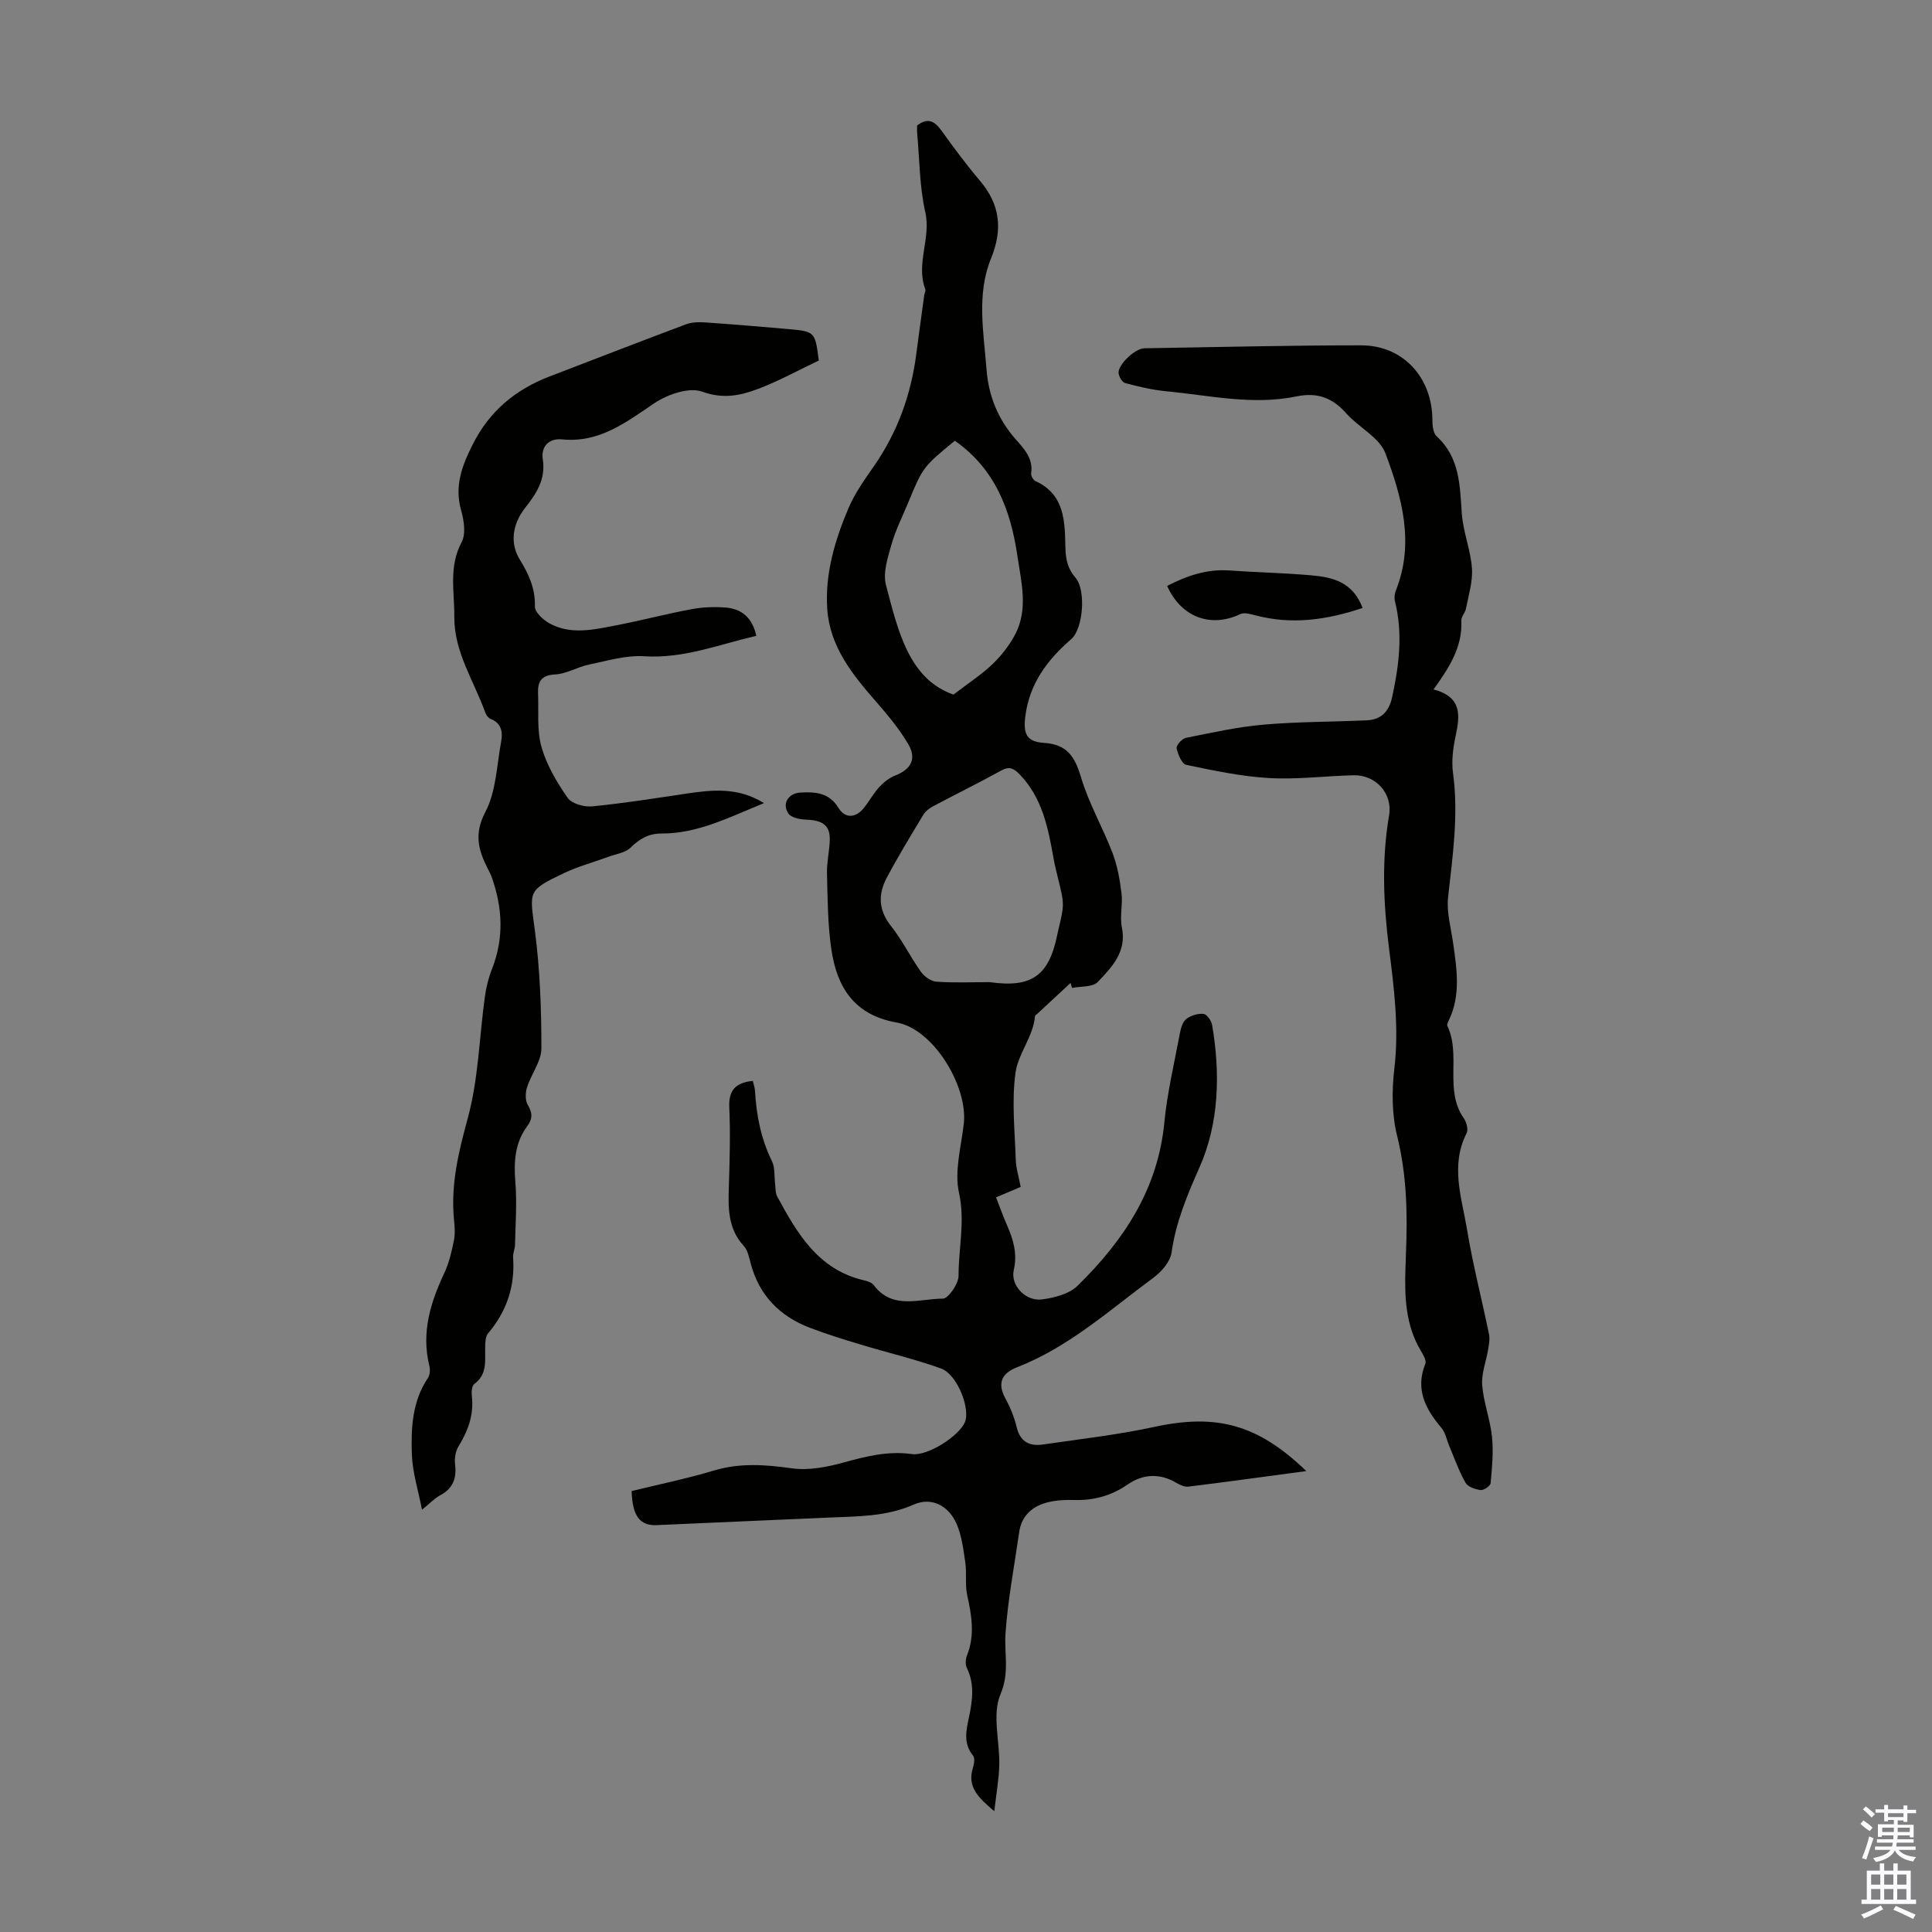 <svg enable-background="new 0 0 400 400" viewBox="0 0 400 400" xmlns="http://www.w3.org/2000/svg"><rect x="0" y="0" width="400" height="400" fill="#808080" stroke="none"/><g fill="#010100"><path d="m270.45 304.57c-8.46 1.14-16.43 2.23-24.4 3.22-.78.1-1.72-.33-2.45-.76-3.45-2.04-6.9-1.9-10.1.3-3.37 2.32-6.99 3.34-11.04 3.23-1.88-.05-3.83.03-5.63.5-3.12.82-5.34 2.75-5.82 6.17-1 6.97-2.34 13.92-2.83 20.93-.29 4.21.88 8.1-1.05 12.65-1.76 4.15-.13 9.68-.24 14.6-.07 2.94-.61 5.87-1.03 9.58-3.39-2.86-5.64-5.06-4.43-8.96.25-.79.45-2.02.04-2.53-2.08-2.54-1.43-5.25-.85-7.99.72-3.43 1.2-6.81-.44-10.17-.35-.71-.28-1.84.03-2.61 1.67-4.19.96-8.3.03-12.51-.47-2.15-.06-4.47-.38-6.67-.4-2.73-.73-5.6-1.82-8.08-1.68-3.82-5.25-5.56-8.82-3.98-5.76 2.55-11.74 2.45-17.75 2.71-11.83.51-23.67 1.04-35.5 1.56-3.47.15-5.04-1.85-5.2-7.05 5.6-1.38 11.37-2.55 16.98-4.24 5.43-1.63 10.68-1.25 16.19-.47 3.47.49 7.28-.26 10.73-1.21 4.67-1.28 9.21-2.43 14.13-1.74 3.22.46 9.66-3.66 10.95-6.55 1.23-2.76-1.55-9.95-4.9-11.16-5.44-1.96-11.1-3.28-16.65-4.96-3.52-1.06-7.05-2.15-10.48-3.46-6.23-2.37-10.49-6.66-12.27-13.23-.35-1.29-.61-2.8-1.45-3.72-3.39-3.68-3.24-8.06-3.09-12.58.17-5.37.32-10.75.08-16.11-.16-3.54 1.28-5.13 4.87-5.49.15.66.41 1.36.45 2.06.3 5.06 1.23 9.93 3.51 14.54.67 1.36.46 3.16.66 4.76.11.86.04 1.84.43 2.57 4.14 7.65 8.48 15.12 17.9 17.34.74.17 1.66.45 2.08 1 3.91 5.21 9.46 2.8 14.31 2.81 1.14 0 3.27-3.09 3.26-4.76-.01-5.69 1.39-11.26.09-17.16-.99-4.46.44-9.49.99-14.25.9-7.85-6.35-19.67-13.86-20.99-8.87-1.56-12.4-7.33-13.56-15.18-.76-5.18-.77-10.48-.9-15.74-.06-2.32.53-4.65.58-6.98.08-3.49-2.29-4.02-5.14-4.13-1.19-.05-2.86-.42-3.43-1.25-1.38-2-.04-4.2 2.48-4.34 3.07-.17 5.94 0 7.88 3.16 1.37 2.25 3.54 2.14 5.23.07 1.13-1.38 1.98-3.01 3.18-4.32.92-1 2.09-1.95 3.35-2.44 3.25-1.27 4.5-3.43 2.68-6.52-1.85-3.14-4.24-6-6.65-8.77-4.92-5.63-9.6-11.43-10.11-19.23-.48-7.28 1.59-14.21 4.4-20.83 1.31-3.09 3.34-5.92 5.27-8.7 4.88-7.02 7.68-14.79 8.77-23.23.52-4.05 1.09-8.09 1.64-12.14.06-.43.35-.92.22-1.27-2-5.29 1.23-10.52 0-15.95-1.2-5.3-1.18-10.88-1.68-16.34-.05-.55-.01-1.1-.01-1.59 2.21-1.72 3.62-.92 5.03 1.04 2.55 3.54 5.15 7.06 7.97 10.38 4.19 4.94 4.76 10.06 2.31 16.08-3.03 7.41-1.54 15.21-.95 22.9.42 5.54 2.34 10.35 6.04 14.55 1.73 1.96 3.68 3.98 3.21 7.07-.07.49.43 1.38.89 1.59 6.22 2.84 6.06 8.6 6.21 14.01.07 2.4.55 4.23 2.11 6.04 2.16 2.51 1.59 10.5-.91 12.67-4.96 4.31-8.67 9.22-9.51 16.01-.44 3.52.2 5.24 3.83 5.47 4.81.3 6.42 2.83 7.7 7.12 1.61 5.41 4.52 10.43 6.55 15.74 1 2.63 1.49 5.5 1.84 8.31.28 2.31-.39 4.78.07 7.03 1.05 5.07-2.08 8.24-4.98 11.3-1.05 1.11-3.52.87-5.33 1.24-.11-.34-.21-.69-.32-1.03-2.29 2.13-4.59 4.26-6.88 6.39-.16.15-.46.3-.47.46-.36 4.26-3.46 7.73-4.02 11.62-.85 5.91-.16 12.06.03 18.1.05 1.75.61 3.48 1.02 5.66-1.46.62-3.14 1.33-5.1 2.16.78 2 1.44 3.87 2.24 5.69 1.32 3 2.22 5.93 1.43 9.37-.73 3.15 2.46 6.51 5.83 6.07 2.55-.34 5.6-1.1 7.34-2.79 9.53-9.31 16.66-19.97 18-33.8.6-6.21 2.07-12.34 3.22-18.49.2-1.06.56-2.39 1.33-2.98.94-.73 2.41-1.17 3.58-1.05.68.07 1.62 1.42 1.77 2.31 1.72 10.02 1.42 20.34-2.58 29.37-2.59 5.87-4.93 11.39-5.82 17.72-.27 1.91-2.09 3.99-3.77 5.23-9.06 6.69-17.51 14.35-28.22 18.53-3.16 1.23-4.16 3.26-2.4 6.48 1.01 1.85 1.83 3.87 2.32 5.92.73 3.04 2.67 3.99 5.43 3.59 7.73-1.13 15.52-2.01 23.14-3.66 12.74-2.75 21.34-.57 31.39 9.16zm-65.55-101.23c8.72 1.24 12.25-1.34 13.98-9.73.36-1.75.87-3.48 1.11-5.24.15-1.06.04-2.2-.18-3.26-.5-2.49-1.25-4.94-1.69-7.43-1.12-6.31-2.33-12.54-7.05-17.39-1.12-1.15-2.05-1.71-3.72-.79-4.69 2.59-9.5 4.95-14.24 7.47-.75.4-1.52 1.02-1.95 1.73-2.59 4.3-5.22 8.6-7.57 13.03-1.79 3.38-1.75 6.68.87 9.97 2.34 2.94 4.01 6.41 6.2 9.49.7.99 2.09 1.98 3.23 2.06 3.65.26 7.33.09 11.01.09zm-7.21-112.09c-6.57 5.4-6.64 5.5-9.63 12.75-1.19 2.89-2.63 5.71-3.48 8.7-.77 2.72-1.82 5.88-1.15 8.42 2.5 9.48 4.72 19.43 13.97 22.69 3.34-2.56 5.91-4.21 8.07-6.29 1.81-1.74 3.44-3.81 4.63-6.02 2.86-5.3 1.35-10.94.54-16.41-1.38-9.4-4.55-17.95-12.95-23.84z"/><path d="m169.53 74.64c-4.25 2.02-8.29 4.25-12.56 5.87-3.67 1.4-7.25 2.15-11.59.58-2.7-.98-7.16.55-9.87 2.37-5.91 3.97-11.41 8.28-19.13 7.51-2.83-.28-4.4 1.56-4 4.12.64 4.16-1.35 7.14-3.65 10.05-2.58 3.27-3.25 7.25-1.11 10.72 1.86 3.02 3.23 5.99 3.12 9.7-.03 1.15 1.67 2.74 2.95 3.46 4.44 2.48 9.17 1.35 13.77.47 5.27-1.01 10.46-2.39 15.73-3.37 2.28-.43 4.68-.51 7-.34 3.33.25 5.56 2.07 6.4 5.86-7.73 1.79-15.03 4.75-23.22 4.23-3.76-.24-7.64.94-11.41 1.72-2.39.49-4.67 1.93-7.05 2.05-2.98.15-3.61 1.61-3.51 4.01.15 3.69-.27 7.55.71 11.01 1.06 3.74 3.17 7.3 5.41 10.52.85 1.22 3.42 1.94 5.1 1.77 6.54-.64 13.04-1.68 19.55-2.65 5.34-.79 10.64-1.36 16.01 1.98-7.17 2.89-13.68 6.32-21.21 6.29-2.68-.01-4.55 1.1-6.42 2.93-1.08 1.06-2.98 1.3-4.53 1.87-3.1 1.14-6.33 2-9.3 3.42-7.57 3.61-7.06 3.65-5.98 11.86 1.06 8.06 1.35 16.25 1.35 24.39 0 2.69-2.11 5.34-2.98 8.1-.35 1.11-.39 2.69.16 3.62 1 1.68 1.03 2.86-.15 4.46-2.53 3.43-2.76 7.34-2.42 11.51.35 4.29.02 8.65-.07 12.97-.02.89-.46 1.78-.4 2.65.43 5.96-1.32 11.15-5.18 15.71-.56.66-.58 1.88-.6 2.85-.07 2.75.51 5.6-2.25 7.63-.52.38-.61 1.68-.51 2.5.46 3.88-.8 7.21-2.78 10.45-.62 1.02-.84 2.52-.69 3.73.35 2.89-.45 4.96-3.09 6.37-1.15.61-2.09 1.63-3.76 2.98-.77-4-1.97-7.72-2.1-11.48-.19-5.44.08-10.97 3.33-15.8.43-.63.49-1.74.29-2.53-1.7-6.89.24-13.11 3.13-19.26.97-2.08 1.5-4.41 1.96-6.68.28-1.4.15-2.91.01-4.35-.69-7.25.96-14.01 2.87-21.01 2.2-8.09 2.37-16.72 3.53-25.1.27-1.95.75-3.91 1.47-5.74 2.51-6.37 2.2-12.68-.05-19-.22-.63-.54-1.23-.85-1.82-1.93-3.81-2.85-7.15-.48-11.67 2.24-4.27 2.37-9.68 3.28-14.61.36-1.94.08-3.79-2.18-4.68-.46-.18-.9-.75-1.08-1.24-2.34-6.58-6.51-12.58-6.44-19.94.04-5.17-1.19-10.36 1.52-15.42.91-1.71.48-4.5-.11-6.58-1.44-5.09.22-9.34 2.46-13.76 3.47-6.87 8.87-11.28 15.9-13.98 9.39-3.6 18.76-7.24 28.18-10.77 1.2-.45 2.63-.49 3.93-.4 5.8.4 11.6.88 17.39 1.39 5.42.51 5.41.55 6.2 6.5z"/><path d="m296.8 142.74c5.97 1.58 5.46 5.43 4.57 9.65-.53 2.48-.88 5.16-.54 7.64 1.18 8.67-.07 17.16-1.02 25.73-.34 3.12.61 6.4 1.06 9.59.75 5.33 1.58 10.65-.86 15.8-.19.4-.49.96-.35 1.26 2.89 6.05-.7 13.25 3.4 19.11.57.81.97 2.35.58 3.11-3.42 6.72-.98 13.42.11 20.02 1.2 7.26 3.06 14.4 4.54 21.62.2.99-.02 2.09-.19 3.12-.4 2.47-1.41 4.97-1.23 7.38.28 3.59 1.66 7.1 2.03 10.69.33 3.17.01 6.42-.28 9.61-.05.57-1.42 1.51-2.08 1.43-1.12-.14-2.65-.67-3.13-1.52-1.36-2.42-2.29-5.08-3.38-7.66-.52-1.24-.76-2.7-1.59-3.68-3.31-3.92-5.47-7.97-3.34-13.28.28-.69-.47-1.92-.97-2.76-3.11-5.25-3.34-11.02-3.15-16.87.03-1.01.06-2.01.1-3.02.35-8.26.2-16.42-1.83-24.58-1.1-4.43-1.1-9.34-.56-13.91.99-8.47-.08-16.77-1.13-25.07-1.15-9.15-1.52-18.24.04-27.38.76-4.44-2.74-8.37-7.35-8.26-5.83.14-11.69.91-17.48.58-5.76-.33-11.49-1.55-17.16-2.73-.91-.19-1.74-2.17-2-3.44-.12-.59 1.1-1.99 1.9-2.15 5.33-1.07 10.68-2.27 16.08-2.74 7.12-.62 14.3-.57 21.44-.9 2.96-.14 4.56-1.87 5.19-4.76 1.44-6.6 2.27-13.18.59-19.88-.18-.7-.07-1.59.2-2.27 3.9-9.8 1.23-19.29-2.17-28.36-1.24-3.3-5.54-5.37-8.11-8.28-2.85-3.23-6.01-4.4-10.29-3.51-9.06 1.88-18.04-.21-27.03-1.07-2.85-.27-5.68-.95-8.46-1.69-.62-.16-1.3-1.33-1.36-2.09-.13-1.74 3.42-5.08 5.3-5.11 14.99-.24 29.97-.62 44.96-.61 8.68.01 14.7 6.71 14.71 15.46 0 1.15.16 2.71.89 3.38 4.8 4.4 4.79 10.15 5.2 15.97.27 3.81 1.83 7.53 2.1 11.34.2 2.75-.71 5.59-1.24 8.37-.16.85-1 1.66-.96 2.46.27 5.38-2.4 9.6-5.75 14.26z"/><path d="m282.11 125.87c-7.55 2.54-14.78 3.5-22.27 1.51-.98-.26-2.24-.62-3.04-.24-6.1 2.9-12.23.7-15.16-5.84 4.07-2.08 8.22-3.53 12.93-3.19 5.57.4 11.16.5 16.73.99 4.4.38 8.72 1.23 10.81 6.77z"/></g><path d="m385.2 377.6.6-.7c.6.4 1.3.9 1.9 1.5l-.6.7c-.8-.5-1.4-1-1.9-1.5zm.3 7.1c.6-1.4 1.1-2.9 1.5-4.5.3.1.6.3.9.4-.5 1.4-1 2.9-1.5 4.4zm.2-10.1.6-.6c.7.5 1.3 1.1 1.9 1.6l-.7.7c-.6-.6-1.2-1.2-1.8-1.7zm8.4-.8h.8v.9h1.8v.7h-1.8v1.8h-.8v-.3h-1.2v.9h3.3v2.6h-.8v-.4h-2.5c0 .3 0 .6-.1.8h3.4v.7h-3.5c0 .3-.1.6-.1.8h4v.7h-3.5c.7.9 1.9 1.3 3.6 1.5-.2.2-.4.5-.6.9-1.9-.3-3.2-1.1-3.8-2.3-.5 1.1-1.8 2-3.9 2.4-.2-.3-.4-.5-.6-.8 1.9-.4 3.1-.9 3.6-1.7h-3.2v-.7h3.5c.1-.2.1-.5.2-.8h-3.3v-.7h3.4c0-.2 0-.5 0-.8h-2.4v.3h-.8v-2.6h3.3v-.9h-1.2v.3h-.8v-1.8h-1.8v-.7h1.8v-.9h.8v.9h3.2zm-4.4 5.5h2.4c0-.3 0-.6 0-.9h-2.4zm1.2-3.1h3.2v-.8h-3.2zm4.4 2.2h-2.4v.9h2.5v-.9z" fill="#fbfafc"/><path d="m389.2 385.8h.9v1.5h1.9v-1.5h.9v1.5h2.7v6h1.1v.9h-11.3v-.9h1.1v-6h2.7zm.2 8.7.5.8c-1.2.6-2.5 1.3-4 1.9-.2-.3-.3-.6-.6-.8 1.6-.6 3-1.3 4.1-1.9zm-2-4.3h1.9v-2.1h-1.9zm0 3.1h1.9v-2.2h-1.9zm2.7-3.1h1.9v-2.1h-1.9zm0 3.1h1.9v-2.2h-1.9zm2.4 1.3c1.4.6 2.7 1.2 4.1 1.8l-.5.9c-1.5-.7-2.8-1.4-4.1-1.9zm2.2-6.5h-1.9v2.1h1.9zm-1.9 5.2h1.9v-2.2h-1.9z" fill="#fbfafc"/></svg>